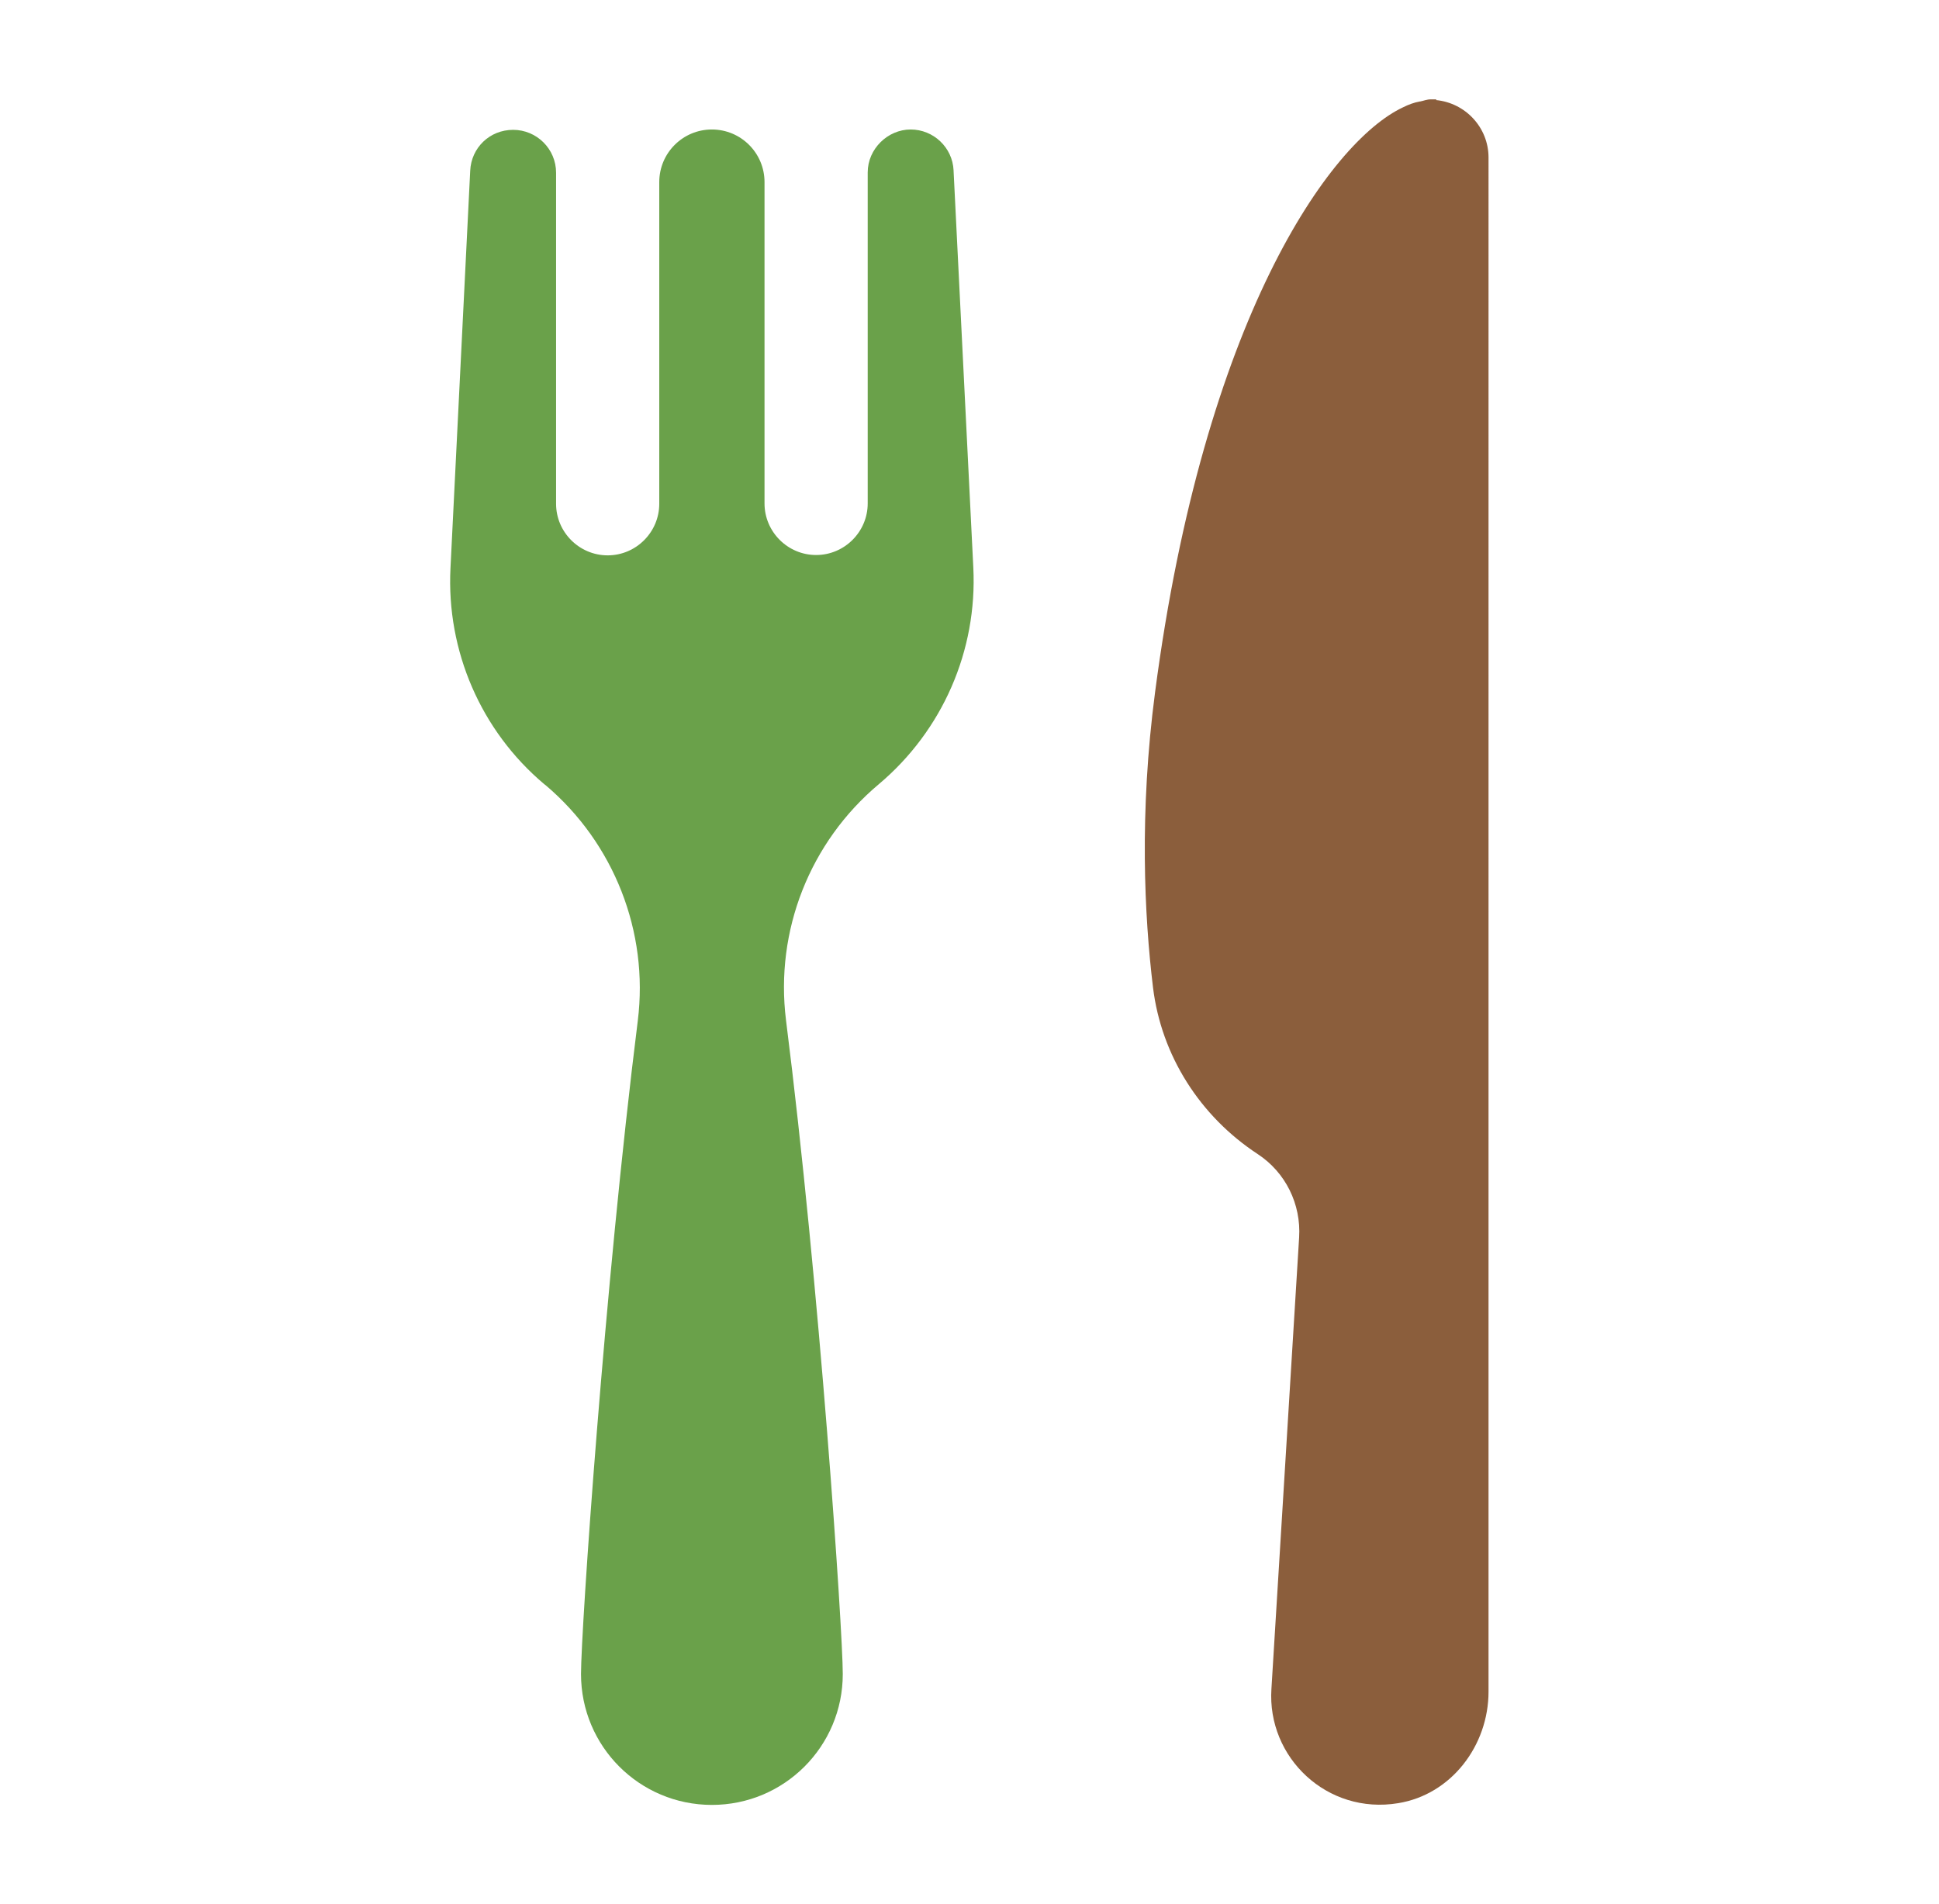 <?xml version="1.0" encoding="UTF-8"?>
<svg id="Layer_2" data-name="Layer 2" xmlns="http://www.w3.org/2000/svg" viewBox="0 0 56 55">
  <defs>
    <style>
      .cls-1 {
        fill: none;
      }

      .cls-2 {
        fill: #8b5e3c;
      }

      .cls-3 {
        fill: #6aa14a;
      }
    </style>
  </defs>
  <g id="_レイヤー_1" data-name="レイヤー 1">
    <g>
      <path class="cls-3" d="M27.54,4.92c-.03-.66-.58-1.18-1.24-1.18s-1.24.56-1.24,1.24v9.56c0,.82-.67,1.49-1.49,1.49s-1.49-.67-1.49-1.49V5.26c0-.84-.68-1.52-1.52-1.52s-1.52.68-1.52,1.52v9.29c0,.82-.67,1.49-1.49,1.49s-1.49-.67-1.49-1.49V4.99c0-.69-.56-1.24-1.24-1.24s-1.21.52-1.24,1.18l-.57,11.48c-.12,2.39.88,4.7,2.71,6.24l.04.03c1.97,1.67,2.98,4.23,2.66,6.8-.96,7.66-1.64,17.61-1.64,18.87,0,2.09,1.69,3.78,3.78,3.78s3.78-1.69,3.78-3.78c0-1.26-.67-11.23-1.64-18.89-.32-2.58.69-5.14,2.68-6.81,1.84-1.55,2.85-3.86,2.73-6.26l-.57-11.46Z"/>
      <path class="cls-2" d="M41.48,2.89v-.02s-.05,0-.07,0c-.03,0-.06,0-.09,0-.11,0-.2.04-.3.06,0,0,0,0-.01,0-.17.03-.33.09-.49.17-2.13,1-5.75,6.14-7.16,16.89-.46,3.5-.31,6.46-.06,8.53.24,1.97,1.36,3.72,3.02,4.81.81.53,1.26,1.45,1.2,2.41l-.8,13.04c-.13,1.98,1.61,3.64,3.66,3.3,1.54-.25,2.61-1.67,2.61-3.22V4.55c0-.87-.67-1.58-1.52-1.66Z"/>
    </g>
    <rect class="cls-1" width="56" height="55"/>
  </g>
</svg>